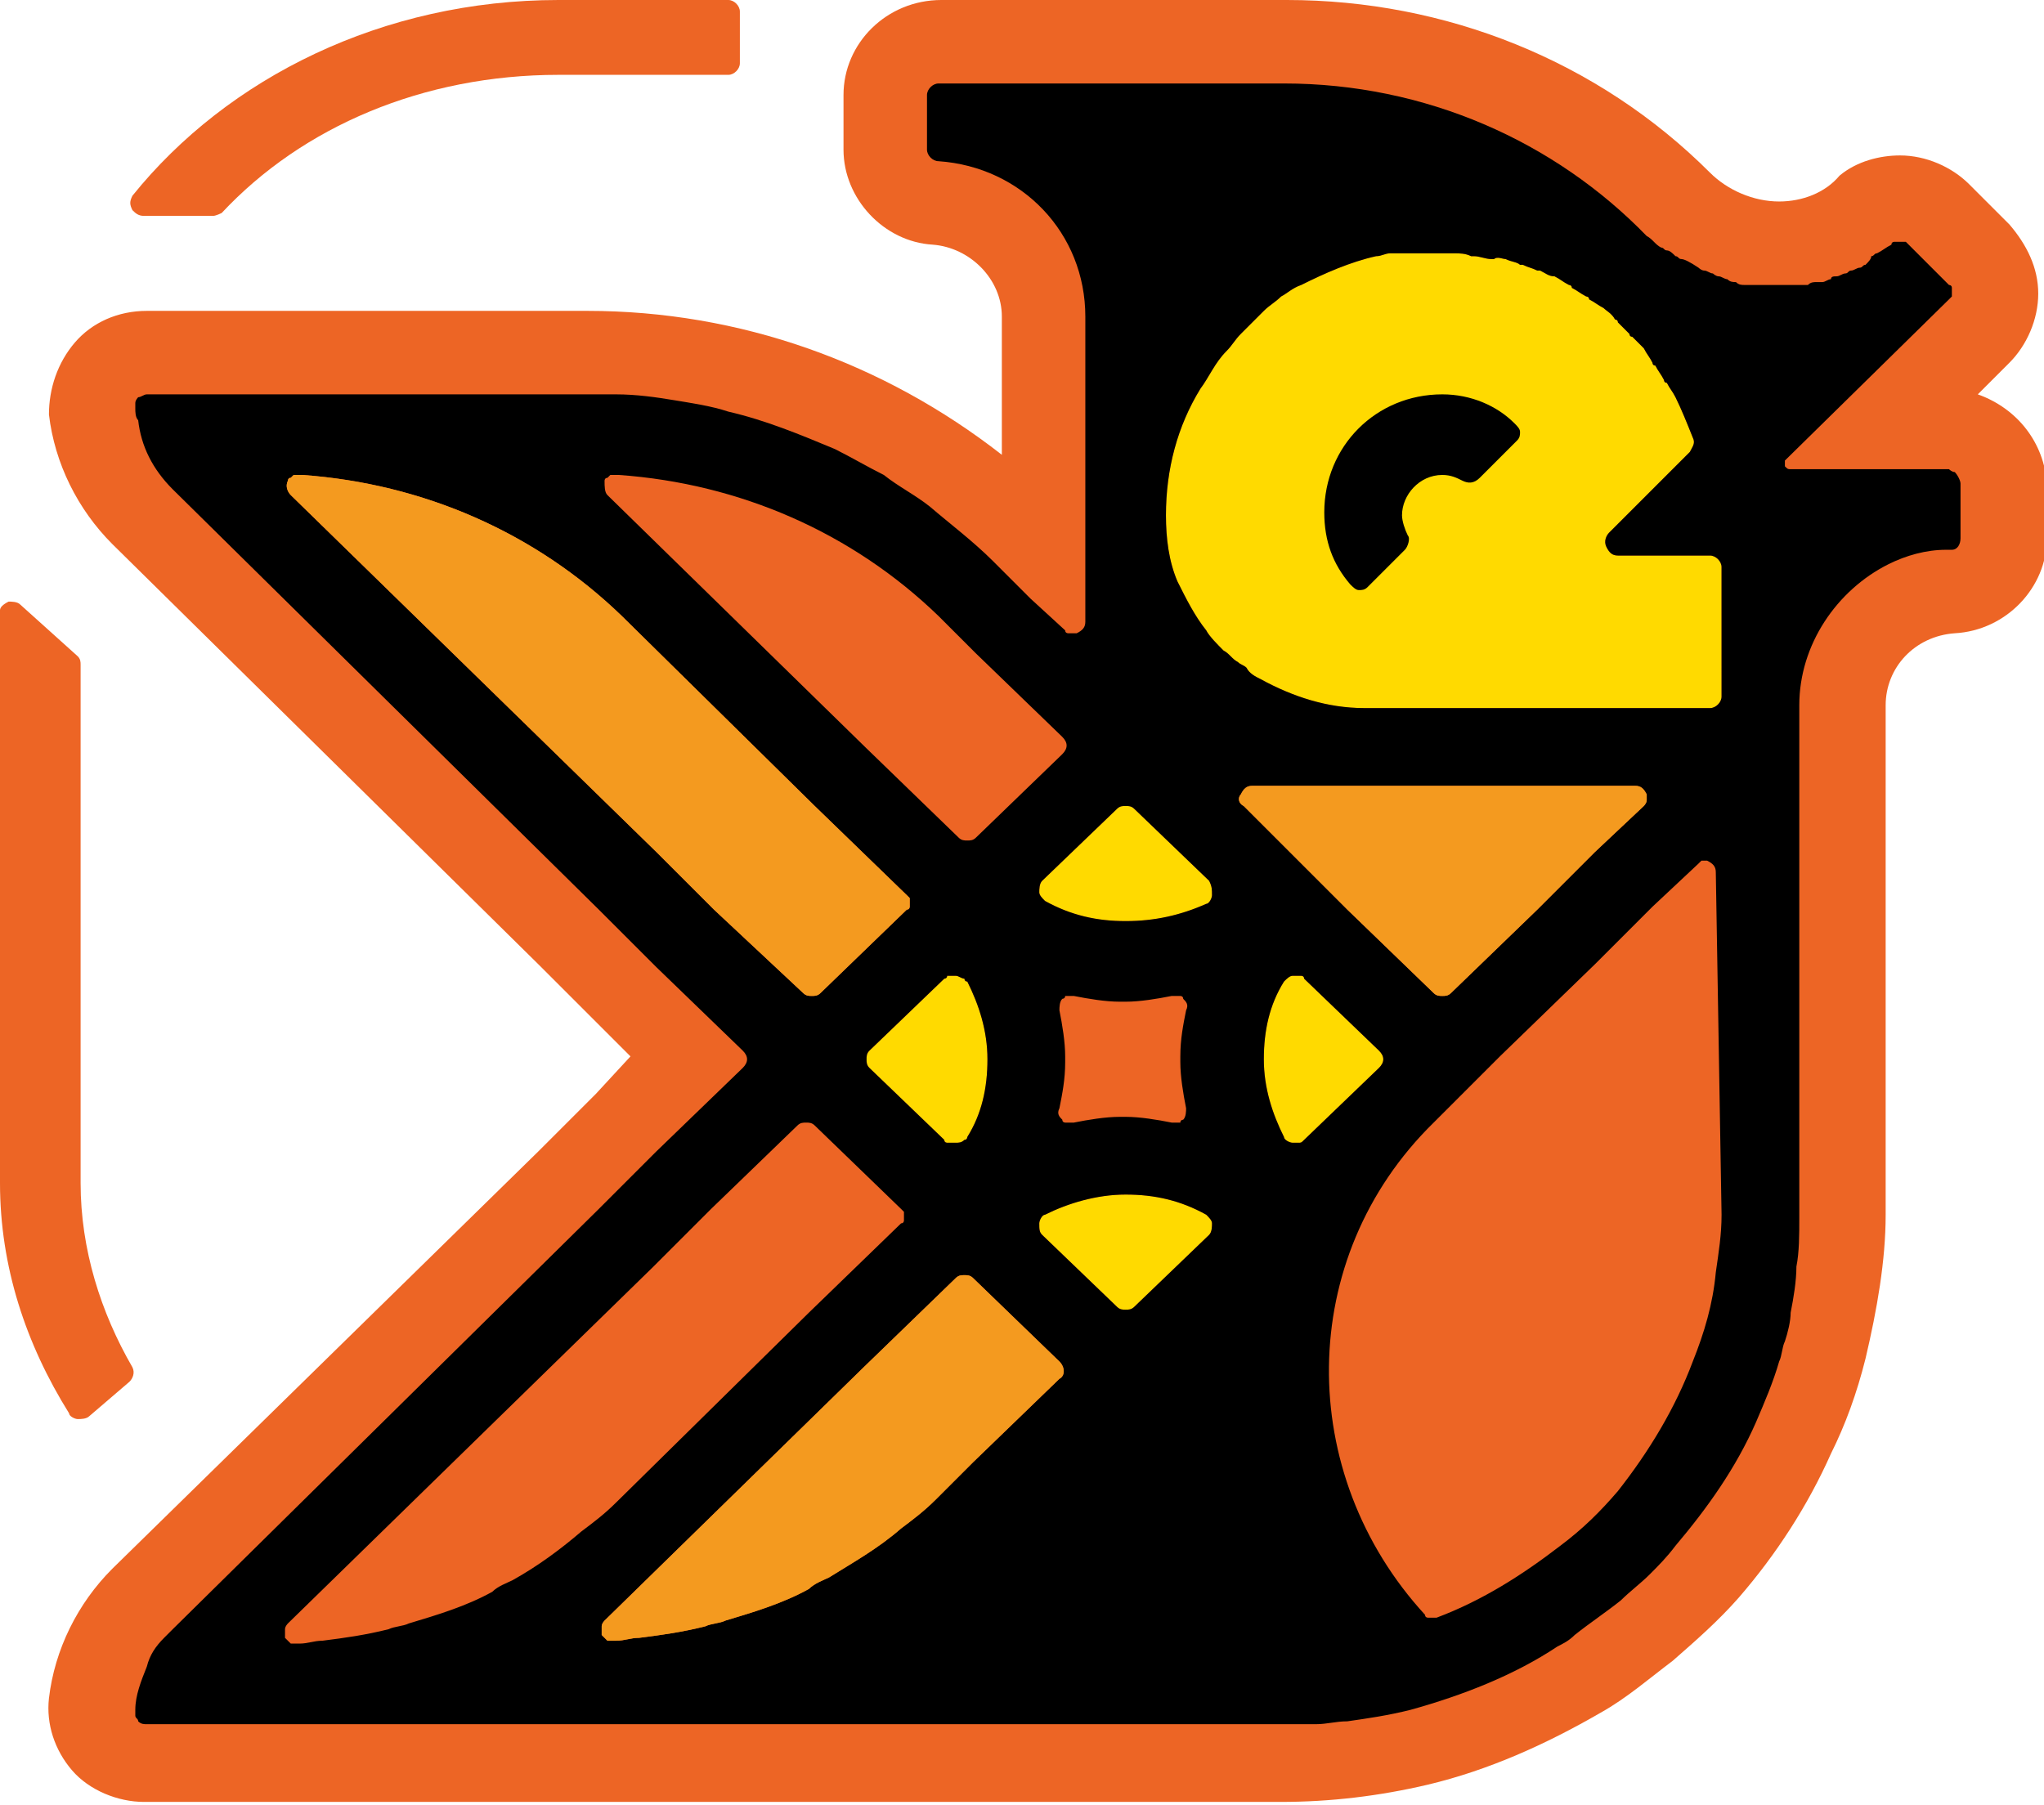 <?xml version="1.0" encoding="utf-8"?>
<!-- Generator: Adobe Illustrator 27.5.0, SVG Export Plug-In . SVG Version: 6.00 Build 0)  -->
<svg version="1.1" id="Layer_1" xmlns="http://www.w3.org/2000/svg" xmlns:xlink="http://www.w3.org/1999/xlink" x="0px" y="0px"
	 viewBox="0 0 71 62.7" style="enable-background:new 0 0 71 62.7;" xml:space="preserve">
<style type="text/css">
	.st0{fill:#ED6525;}
	.st1{fill:#FFDA00;}
	.st2{fill:#F49A1F;}
</style>
<path class="st0" d="M68.7,13.7l1.1-1.1c0.6-0.6,1-1.5,1-2.4c0-0.9-0.4-1.7-1-2.4l-1.4-1.4l0,0c-0.6-0.6-1.5-1-2.4-1
	c-0.7,0-1.5,0.2-2.1,0.7l0,0C63.4,6.7,62.6,7,61.8,7c-0.9,0-1.8-0.4-2.4-1c-3.9-3.9-9.2-6-14.7-6h-5.5h-1.4h-5.1
	c-1.9,0-3.4,1.5-3.4,3.3v1.9c0,1.7,1.4,3.2,3.1,3.3c1.3,0.1,2.4,1.2,2.4,2.5v4.8c-4.1-3.2-9.1-5-14.4-5h-2.8h-2H5.1
	c-1,0-1.9,0.4-2.5,1.1c-0.6,0.7-0.9,1.6-0.9,2.5l0,0c0.2,1.7,1,3.3,2.2,4.5l14.8,14.6l2,2l1.2,1.2L20.7,38l-2,2L3.9,54.5
	c-1.2,1.2-2,2.8-2.2,4.5l0,0c-0.1,0.9,0.2,1.8,0.8,2.5s1.6,1.1,2.5,1.1h1.5h7.1h3.9h7.1h3.9h0.8h12.4h2.8c1.7,0,3.4-0.2,5.1-0.6
	c2.1-0.5,4.1-1.4,6-2.5c0.9-0.5,1.7-1.2,2.5-1.8c0.8-0.7,1.6-1.4,2.3-2.2c1.3-1.5,2.4-3.2,3.2-5c0.5-1,0.9-2.1,1.2-3.3
	c0.4-1.7,0.7-3.4,0.7-5V27.3v-0.8v-0.6v-1.4c0-1.3,1-2.4,2.4-2.5c1.8-0.1,3.2-1.6,3.2-3.3v-1.9C71,15.4,70.1,14.2,68.7,13.7z"/>
<g>
	<path class="st0" d="M2.7,49.3c0.1,0,0.3,0,0.4-0.1L4.5,48c0.1-0.1,0.2-0.3,0.1-0.5c-1.1-1.9-1.8-4.1-1.8-6.4v-18
		c0-0.1,0-0.2-0.1-0.3l-2-1.8c-0.1-0.1-0.3-0.1-0.4-0.1C0.1,21,0,21.1,0,21.2v0.1v19.8c0,2.9,0.9,5.6,2.4,8
		C2.4,49.2,2.6,49.3,2.7,49.3z"/>
	<path class="st0" d="M5,7.5h2.4c0.1,0,0.3-0.1,0.3-0.1c2.8-3,7-4.8,11.7-4.8h5.9c0.2,0,0.4-0.2,0.4-0.4V0.4c0-0.2-0.2-0.4-0.4-0.4
		h-5.9C13.3,0,7.9,2.7,4.6,6.8C4.5,7,4.5,7.1,4.6,7.3C4.7,7.4,4.8,7.5,5,7.5z"/>
</g>
<path class="st1" d="M34.3,36.8c0,1-0.2,1.9-0.7,2.7c0,0,0,0.1-0.1,0.1c-0.1,0.1-0.2,0.1-0.3,0.1c0,0,0,0-0.1,0l0,0l0,0
	c0,0,0,0-0.1,0l0,0c0,0,0,0-0.1,0l0,0c0,0-0.1,0-0.1-0.1l-2.6-2.5c-0.1-0.1-0.1-0.2-0.1-0.3s0-0.2,0.1-0.3l2.6-2.5
	c0,0,0.1,0,0.1-0.1l0,0c0,0,0,0,0.1,0l0,0c0,0,0,0,0.1,0l0,0l0,0c0,0,0,0,0.1,0s0.2,0.1,0.3,0.1c0,0,0,0.1,0.1,0.1
	C34,34.9,34.3,35.8,34.3,36.8z"/>
<path class="st1" d="M42,42.9l-2.6,2.5c-0.1,0.1-0.2,0.1-0.3,0.1s-0.2,0-0.3-0.1l-2.6-2.5c-0.1-0.1-0.1-0.2-0.1-0.4
	c0-0.1,0.1-0.3,0.2-0.3c0.8-0.4,1.8-0.7,2.8-0.7s1.9,0.2,2.8,0.7c0.1,0.1,0.2,0.2,0.2,0.3C42.1,42.6,42.1,42.8,42,42.9z"/>
<path class="st1" d="M42.1,31.1c0,0.1-0.1,0.3-0.2,0.3C41,31.8,40.1,32,39.1,32s-1.9-0.2-2.8-0.7c-0.1-0.1-0.2-0.2-0.2-0.3
	c0-0.1,0-0.3,0.1-0.4l2.6-2.5C38.9,28,39,28,39.1,28s0.2,0,0.3,0.1l2.6,2.5C42.1,30.8,42.1,30.9,42.1,31.1z"/>
<path class="st1" d="M45.3,39.6C45.3,39.6,45.2,39.7,45.3,39.6C45.2,39.7,45.2,39.7,45.3,39.6c-0.1,0.1-0.1,0.1-0.2,0.1l0,0
	c0,0,0,0-0.1,0l0,0l0,0c0,0,0,0-0.1,0s-0.3-0.1-0.3-0.2c-0.4-0.8-0.7-1.7-0.7-2.7s0.2-1.9,0.7-2.7c0.1-0.1,0.2-0.2,0.3-0.2
	c0,0,0,0,0.1,0l0,0l0,0c0,0,0,0,0.1,0l0,0c0,0,0,0,0.1,0l0,0c0,0,0.1,0,0.1,0.1l2.6,2.5c0.2,0.2,0.2,0.4,0,0.6L45.3,39.6z"/>
<path class="st1" d="M59.8,24.2c0,0.2-0.2,0.4-0.4,0.4h-12c-1.3,0-2.5-0.4-3.6-1c-0.2-0.1-0.4-0.2-0.5-0.4c-0.1-0.1-0.2-0.1-0.3-0.2
	c-0.2-0.1-0.3-0.3-0.5-0.4c-0.2-0.2-0.5-0.5-0.6-0.7c-0.4-0.5-0.7-1.1-1-1.7c-0.3-0.7-0.4-1.5-0.4-2.3c0-1.6,0.4-3.1,1.2-4.4
	c0.3-0.4,0.5-0.9,0.9-1.3c0.2-0.2,0.3-0.4,0.5-0.6c0.3-0.3,0.5-0.5,0.8-0.8c0.2-0.2,0.4-0.3,0.6-0.5c0.2-0.1,0.4-0.3,0.7-0.4
	c0.8-0.4,1.7-0.8,2.6-1c0.2,0,0.3-0.1,0.5-0.1h0.1c0.1,0,0.2,0,0.3,0s0.1,0,0.1,0c0.1,0,0.3,0,0.4,0c0,0,0,0,0.1,0
	c0.2,0,0.3,0,0.5,0l0,0c0,0,0,0,0.1,0c0.2,0,0.4,0,0.6,0l0,0c0.2,0,0.4,0,0.6,0.1h0.1c0.2,0,0.4,0.1,0.6,0.1h0.1
	c0.1-0.1,0.3,0,0.4,0l0,0c0.2,0.1,0.4,0.1,0.5,0.2h0.1c0.2,0.1,0.3,0.1,0.5,0.2h0.1c0.2,0.1,0.3,0.2,0.5,0.2l0,0
	c0.2,0.1,0.3,0.2,0.5,0.3c0,0,0.1,0,0.1,0.1c0.2,0.1,0.3,0.2,0.5,0.3c0,0,0.1,0,0.1,0.1c0.2,0.1,0.3,0.2,0.5,0.3l0,0
	c0.1,0.1,0.3,0.2,0.4,0.4c0,0,0.1,0,0.1,0.1c0.1,0.1,0.3,0.3,0.4,0.4c0,0,0,0.1,0.1,0.1c0.1,0.1,0.3,0.3,0.4,0.4l0,0
	c0.1,0.2,0.2,0.3,0.3,0.5c0,0,0,0.1,0.1,0.1c0.1,0.2,0.2,0.3,0.3,0.5c0,0,0,0.1,0.1,0.1c0.1,0.2,0.2,0.3,0.3,0.5
	c0.2,0.4,0.4,0.9,0.6,1.4c0.1,0.2,0,0.3-0.1,0.5l-2.8,2.8c-0.1,0.1-0.2,0.3-0.1,0.5c0.1,0.2,0.2,0.3,0.4,0.3h3.2
	c0.2,0,0.4,0.2,0.4,0.4c0,0.3,0,0.6,0,1L59.8,24.2L59.8,24.2z"/>
<g>
	<path d="M68.1,18.7v-1.9c0-0.1-0.1-0.3-0.2-0.4c-0.1,0-0.2-0.1-0.2-0.1h-5.5c-0.1,0-0.1,0-0.2-0.1l0,0c0-0.1,0-0.1,0-0.2l5.7-5.6
		l0.1-0.1c0-0.1,0-0.2,0-0.3s-0.1-0.1-0.1-0.1l-1.4-1.4l-0.1-0.1c0,0,0,0-0.1,0H66h-0.1c0,0,0,0-0.1,0c0,0-0.1,0-0.1,0.1
		c-0.2,0.1-0.3,0.2-0.5,0.3c-0.1,0-0.1,0.1-0.2,0.1c0,0.1-0.1,0.2-0.2,0.3c-0.1,0-0.1,0.1-0.2,0.1s-0.2,0.1-0.3,0.1
		c-0.1,0-0.1,0.1-0.2,0.1s-0.2,0.1-0.3,0.1s-0.2,0-0.2,0.1c-0.1,0-0.2,0.1-0.3,0.1s-0.2,0-0.2,0c-0.1,0-0.2,0-0.3,0.1
		c-0.1,0-0.2,0-0.2,0c-0.1,0-0.2,0-0.3,0s-0.2,0-0.2,0H62c-0.1,0-0.1,0-0.2,0c-0.1,0-0.2,0-0.3,0s-0.2,0-0.3,0s-0.2,0-0.3,0
		s-0.2,0-0.3,0s-0.2,0-0.3-0.1c-0.1,0-0.2,0-0.3-0.1c-0.1,0-0.2-0.1-0.3-0.1s-0.2-0.1-0.2-0.1c-0.1,0-0.2-0.1-0.3-0.1S59,9.3,59,9.3
		C58.7,9.1,58.5,9,58.4,9s-0.1-0.1-0.2-0.1c-0.1-0.1-0.2-0.2-0.3-0.2s-0.1-0.1-0.2-0.1c-0.2-0.1-0.3-0.3-0.5-0.4
		C54,4.9,49.5,2.9,44.6,2.9h-5.5h-1.4h-5.1c-0.2,0-0.4,0.2-0.4,0.4v1.9c0,0.2,0.2,0.4,0.4,0.4c2.9,0.2,5.1,2.5,5.1,5.4v5.3v1.4V20
		v1.6c0,0.2-0.1,0.3-0.3,0.4h-0.1l0,0l0,0h-0.1l0,0h-0.1l0,0c0,0-0.1,0-0.1-0.1l-1.2-1.1l-0.6-0.6l-0.7-0.7
		c-0.7-0.7-1.5-1.3-2.2-1.9c-0.5-0.4-1.1-0.7-1.6-1.1c-0.6-0.3-1.1-0.6-1.7-0.9c-1.2-0.5-2.4-1-3.7-1.3c-0.6-0.2-1.3-0.3-1.9-0.4
		c-0.6-0.1-1.3-0.2-2-0.2c-0.3,0-0.7,0-1,0h-2.8h-2H5.1c-0.1,0-0.2,0.1-0.3,0.1c0,0-0.1,0.1-0.1,0.2c0,0.1,0,0.1,0,0.2
		c0,0.1,0,0.3,0.1,0.4C4.9,15.5,5.3,16.3,6,17l14.8,14.6l2,2l3,2.9c0.2,0.2,0.2,0.4,0,0.6l-3,2.9l-2,2L6,56.6
		c-0.1,0.1-0.2,0.2-0.3,0.3c-0.3,0.3-0.5,0.6-0.6,1c-0.2,0.5-0.4,1-0.4,1.5c0,0.1,0,0.1,0,0.2c0,0.1,0.1,0.1,0.1,0.2
		c0.1,0.1,0.2,0.1,0.3,0.1h1.5h7.1h3.9h7.1h3.9h0.8h12.4h2.8c0.4,0,0.8,0,1.1,0c0.4,0,0.7-0.1,1.1-0.1c0.7-0.1,1.4-0.2,2.2-0.4
		c1.8-0.5,3.6-1.2,5.1-2.2c0.2-0.1,0.4-0.2,0.6-0.4c0.5-0.4,1.1-0.8,1.6-1.2c0.3-0.3,0.7-0.6,1-0.9c0.3-0.3,0.6-0.6,0.9-1
		c1.1-1.3,2.1-2.7,2.8-4.3c0.3-0.7,0.6-1.4,0.8-2.1c0.1-0.2,0.1-0.5,0.2-0.7c0.1-0.3,0.2-0.7,0.2-1c0.1-0.5,0.2-1.1,0.2-1.6
		c0.1-0.5,0.1-1.1,0.1-1.7v-15v-0.8v-0.6v-1.4c0-2.1,1.3-4,3.1-4.9c0.6-0.3,1.3-0.5,2-0.5c0.1,0,0.1,0,0.2,0
		C68,19.1,68.1,18.9,68.1,18.7z M21,16.7c0,0,0-0.1,0.1-0.1l0,0c0,0,0,0,0.1-0.1l0,0c0,0,0,0,0.1,0c0,0,0,0,0.1,0c0,0,0,0,0.1,0l0,0
		c4.2,0.3,8.1,2,11.1,4.9l0.7,0.7l0.6,0.6l3,2.9c0.2,0.2,0.2,0.4,0,0.6l-3,2.9c-0.1,0.1-0.2,0.1-0.3,0.1s-0.2,0-0.3-0.1L30.1,26
		l-9-8.8C21,17.1,21,16.9,21,16.7z M34.3,36.8c0,1-0.2,1.9-0.7,2.7c0,0,0,0.1-0.1,0.1c-0.1,0.1-0.2,0.1-0.3,0.1c0,0,0,0-0.1,0l0,0
		l0,0c0,0,0,0-0.1,0l0,0c0,0,0,0-0.1,0l0,0c0,0-0.1,0-0.1-0.1l-2.6-2.5c-0.1-0.1-0.1-0.2-0.1-0.3s0-0.2,0.1-0.3l2.6-2.5
		c0,0,0.1,0,0.1-0.1l0,0c0,0,0,0,0.1,0l0,0c0,0,0,0,0.1,0l0,0l0,0c0,0,0,0,0.1,0s0.2,0.1,0.3,0.1c0,0,0,0.1,0.1,0.1
		C34,34.9,34.3,35.8,34.3,36.8z M24.8,31.6l-2-2L10.1,17.2c-0.1-0.1-0.2-0.3-0.1-0.5c0,0,0-0.1,0.1-0.1l0,0c0,0,0,0,0.1-0.1l0,0
		c0,0,0,0,0.1,0c0,0,0,0,0.1,0c0,0,0,0,0.1,0l0,0c4.2,0.3,8.1,2,11.1,4.9l6.7,6.6l3.2,3.1l0.1,0.1c0,0.1,0,0.2,0,0.3
		c0,0,0,0.1-0.1,0.1l-3,2.9c-0.1,0.1-0.2,0.1-0.3,0.1c-0.1,0-0.2,0-0.3-0.1L24.8,31.6z M17.8,54.9c-0.2,0.1-0.5,0.2-0.7,0.4
		c-0.9,0.5-1.9,0.8-2.9,1.1c-0.2,0.1-0.5,0.1-0.7,0.2c-0.8,0.2-1.5,0.3-2.3,0.4c-0.3,0-0.5,0.1-0.8,0.1l0,0c0,0,0,0-0.1,0
		c0,0,0,0-0.1,0c0,0,0,0-0.1,0l0,0c0,0,0,0-0.1-0.1l0,0l-0.1-0.1c0-0.1,0-0.2,0-0.3s0.1-0.2,0.1-0.2L22.7,44l2-2l3-2.9
		C27.8,39,27.9,39,28,39c0.1,0,0.2,0,0.3,0.1l3,2.9l0.1,0.1c0,0.1,0,0.2,0,0.3c0,0,0,0.1-0.1,0.1l-3.2,3.1l-6.7,6.6
		c-0.4,0.4-0.8,0.7-1.2,1C19.5,53.8,18.7,54.4,17.8,54.9z M36.8,47.9l-3,2.9l-1.3,1.3c-0.4,0.4-0.8,0.7-1.2,1
		c-0.8,0.7-1.7,1.2-2.5,1.7c-0.2,0.1-0.5,0.2-0.7,0.4c-0.9,0.5-1.9,0.8-2.9,1.1c-0.2,0.1-0.5,0.1-0.7,0.2c-0.8,0.2-1.5,0.3-2.3,0.4
		c-0.3,0-0.5,0.1-0.8,0.1l0,0c0,0,0,0-0.1,0c0,0,0,0-0.1,0c0,0,0,0-0.1,0l0,0c0,0,0,0-0.1-0.1l0,0l-0.1-0.1c0-0.1,0-0.2,0-0.3
		s0.1-0.2,0.1-0.2l9-8.8l3.2-3.1c0.1-0.1,0.2-0.1,0.3-0.1s0.2,0,0.3,0.1l3,2.9C37,47.5,37,47.8,36.8,47.9z M42,42.9l-2.6,2.5
		c-0.1,0.1-0.2,0.1-0.3,0.1s-0.2,0-0.3-0.1l-2.6-2.5c-0.1-0.1-0.1-0.2-0.1-0.4c0-0.1,0.1-0.3,0.2-0.3c0.8-0.4,1.8-0.7,2.8-0.7
		s1.9,0.2,2.8,0.7c0.1,0.1,0.2,0.2,0.2,0.3C42.1,42.6,42.1,42.8,42,42.9z M37,36.7c0-0.5-0.1-1.1-0.2-1.6c0-0.1,0-0.3,0.1-0.4
		c0,0,0.1,0,0.1-0.1l0,0c0,0,0,0,0.1,0l0,0c0,0,0,0,0.1,0l0,0l0,0h0.1c0.5,0.1,1.1,0.2,1.6,0.2H39h0.1c0.5,0,1.1-0.1,1.6-0.2h0.1
		l0,0l0,0c0,0,0,0,0.1,0l0,0c0,0,0,0,0.1,0l0,0c0,0,0.1,0,0.1,0.1c0.1,0.1,0.2,0.2,0.1,0.4c-0.1,0.5-0.2,1-0.2,1.6v0.1v0.1
		c0,0.5,0.1,1.1,0.2,1.6c0,0.1,0,0.3-0.1,0.4c0,0-0.1,0-0.1,0.1l0,0c0,0,0,0-0.1,0l0,0c0,0,0,0-0.1,0l0,0l0,0h-0.1
		c-0.5-0.1-1.1-0.2-1.6-0.2H39h-0.1c-0.5,0-1.1,0.1-1.6,0.2h-0.1l0,0l0,0c0,0,0,0-0.1,0l0,0c0,0,0,0-0.1,0l0,0c0,0-0.1,0-0.1-0.1
		c-0.1-0.1-0.2-0.2-0.1-0.4c0.1-0.5,0.2-1,0.2-1.6V36.7C37,36.7,37,36.7,37,36.7z M42.1,31.1c0,0.1-0.1,0.3-0.2,0.3
		C41,31.8,40.1,32,39.1,32s-1.9-0.2-2.8-0.7c-0.1-0.1-0.2-0.2-0.2-0.3c0-0.1,0-0.3,0.1-0.4l2.6-2.5C38.9,28,39,28,39.1,28
		s0.2,0,0.3,0.1l2.6,2.5C42.1,30.8,42.1,30.9,42.1,31.1z M43.1,27.6c0.1-0.2,0.2-0.3,0.4-0.3h1.6h1.7h1.1h2.8h6.1
		c0.2,0,0.3,0.1,0.4,0.3c0,0.1,0,0.2,0,0.2c0,0.1-0.1,0.2-0.1,0.2l-1.7,1.6l-2,2l-3,2.9c-0.1,0.1-0.2,0.1-0.3,0.1s-0.2,0-0.3-0.1
		l-3-2.9l-0.3-0.3l-0.2-0.2l-1.5-1.5l-0.2-0.2l-0.3-0.3L43.2,28C43,27.9,43,27.7,43.1,27.6z M45.3,39.6
		C45.3,39.6,45.2,39.7,45.3,39.6C45.2,39.7,45.2,39.7,45.3,39.6c-0.1,0.1-0.1,0.1-0.2,0.1l0,0c0,0,0,0-0.1,0l0,0l0,0c0,0,0,0-0.1,0
		s-0.3-0.1-0.3-0.2c-0.4-0.8-0.7-1.7-0.7-2.7s0.2-1.9,0.7-2.7c0.1-0.1,0.2-0.2,0.3-0.2c0,0,0,0,0.1,0l0,0l0,0c0,0,0,0,0.1,0l0,0
		c0,0,0,0,0.1,0l0,0c0,0,0.1,0,0.1,0.1l2.6,2.5c0.2,0.2,0.2,0.4,0,0.6L45.3,39.6z M59.8,42.2c0,0.7-0.1,1.3-0.2,2
		c-0.1,1.1-0.4,2.1-0.8,3.1c-0.6,1.6-1.5,3.1-2.6,4.5c-0.6,0.7-1.2,1.3-2,1.9c-1.3,1-2.7,1.9-4.3,2.5h-0.1l0,0h-0.1l0,0h-0.1l0,0
		c0,0-0.1,0-0.1-0.1C45,51.2,45,43.7,49.8,39l2.3-2.3l3.3-3.2l2-2L59,30l0.1-0.1l0,0h0.1l0,0l0,0l0,0h0.1c0.2,0.1,0.3,0.2,0.3,0.4
		L59.8,42.2L59.8,42.2z M59.8,24.2c0,0.2-0.2,0.4-0.4,0.4h-12c-1.3,0-2.5-0.4-3.6-1c-0.2-0.1-0.4-0.2-0.5-0.4
		c-0.1-0.1-0.2-0.1-0.3-0.2c-0.2-0.1-0.3-0.3-0.5-0.4c-0.2-0.2-0.5-0.5-0.6-0.7c-0.4-0.5-0.7-1.1-1-1.7c-0.3-0.7-0.4-1.5-0.4-2.3
		c0-1.6,0.4-3.1,1.2-4.4c0.3-0.4,0.5-0.9,0.9-1.3c0.2-0.2,0.3-0.4,0.5-0.6c0.3-0.3,0.5-0.5,0.8-0.8c0.2-0.2,0.4-0.3,0.6-0.5
		c0.2-0.1,0.4-0.3,0.7-0.4c0.8-0.4,1.7-0.8,2.6-1c0.2,0,0.3-0.1,0.5-0.1h0.1c0.1,0,0.2,0,0.3,0s0.1,0,0.1,0c0.1,0,0.3,0,0.4,0
		c0,0,0,0,0.1,0c0.2,0,0.3,0,0.5,0l0,0c0,0,0,0,0.1,0c0.2,0,0.4,0,0.6,0l0,0c0.2,0,0.4,0,0.6,0.1h0.1c0.2,0,0.4,0.1,0.6,0.1h0.1
		c0.1-0.1,0.3,0,0.4,0l0,0c0.2,0.1,0.4,0.1,0.5,0.2h0.1c0.2,0.1,0.3,0.1,0.5,0.2h0.1c0.2,0.1,0.3,0.2,0.5,0.2l0,0
		c0.2,0.1,0.3,0.2,0.5,0.3c0,0,0.1,0,0.1,0.1c0.2,0.1,0.3,0.2,0.5,0.3c0,0,0.1,0,0.1,0.1c0.2,0.1,0.3,0.2,0.5,0.3l0,0
		c0.1,0.1,0.3,0.2,0.4,0.4c0,0,0.1,0,0.1,0.1c0.1,0.1,0.3,0.3,0.4,0.4c0,0,0,0.1,0.1,0.1c0.1,0.1,0.3,0.3,0.4,0.4l0,0
		c0.1,0.2,0.2,0.3,0.3,0.5c0,0,0,0.1,0.1,0.1c0.1,0.2,0.2,0.3,0.3,0.5c0,0,0,0.1,0.1,0.1c0.1,0.2,0.2,0.3,0.3,0.5
		c0.2,0.4,0.4,0.9,0.6,1.4c0.1,0.2,0,0.3-0.1,0.5l-2.8,2.8c-0.1,0.1-0.2,0.3-0.1,0.5c0.1,0.2,0.2,0.3,0.4,0.3h3.2
		c0.2,0,0.4,0.2,0.4,0.4c0,0.3,0,0.6,0,1L59.8,24.2L59.8,24.2z"/>
	<path d="M50.1,13.7c-2.3,0-4.1,1.8-4.1,4.1c0,1,0.3,1.8,0.9,2.5c0.1,0.1,0.2,0.2,0.3,0.2s0.2,0,0.3-0.1l1.3-1.3
		c0.1-0.1,0.2-0.4,0.1-0.5c-0.1-0.2-0.2-0.5-0.2-0.7c0-0.7,0.6-1.4,1.4-1.4c0.3,0,0.5,0.1,0.7,0.2s0.4,0.1,0.6-0.1l1.3-1.3
		c0.1-0.1,0.1-0.2,0.1-0.3s-0.1-0.2-0.2-0.3C52,14.1,51.1,13.7,50.1,13.7z"/>
</g>
<path class="st2" d="M24.8,31.6l-2-2L10.1,17.2c-0.1-0.1-0.2-0.3-0.1-0.5c0,0,0-0.1,0.1-0.1l0,0c0,0,0,0,0.1-0.1l0,0c0,0,0,0,0.1,0
	c0,0,0,0,0.1,0c0,0,0,0,0.1,0l0,0c4.2,0.3,8.1,2,11.1,4.9l6.7,6.6l3.2,3.1l0.1,0.1c0,0.1,0,0.2,0,0.3c0,0,0,0.1-0.1,0.1l-3,2.9
	c-0.1,0.1-0.2,0.1-0.3,0.1c-0.1,0-0.2,0-0.3-0.1L24.8,31.6z"/>
<path class="st2" d="M36.8,47.9l-3,2.9l-1.3,1.3c-0.4,0.4-0.8,0.7-1.2,1c-0.8,0.7-1.7,1.2-2.5,1.7c-0.2,0.1-0.5,0.2-0.7,0.4
	c-0.9,0.5-1.9,0.8-2.9,1.1c-0.2,0.1-0.5,0.1-0.7,0.2c-0.8,0.2-1.5,0.3-2.3,0.4c-0.3,0-0.5,0.1-0.8,0.1l0,0c0,0,0,0-0.1,0
	c0,0,0,0-0.1,0c0,0,0,0-0.1,0l0,0c0,0,0,0-0.1-0.1l0,0l-0.1-0.1c0-0.1,0-0.2,0-0.3s0.1-0.2,0.1-0.2l9-8.8l3.2-3.1
	c0.1-0.1,0.2-0.1,0.3-0.1s0.2,0,0.3,0.1l3,2.9C37,47.5,37,47.8,36.8,47.9z"/>
<path class="st2" d="M43.1,27.6c0.1-0.2,0.2-0.3,0.4-0.3h1.6h1.7h1.1h2.8h6.1c0.2,0,0.3,0.1,0.4,0.3c0,0.1,0,0.2,0,0.2
	c0,0.1-0.1,0.2-0.1,0.2l-1.7,1.6l-2,2l-3,2.9c-0.1,0.1-0.2,0.1-0.3,0.1s-0.2,0-0.3-0.1l-3-2.9l-0.3-0.3l-0.2-0.2l-1.5-1.5l-0.2-0.2
	l-0.3-0.3L43.2,28C43,27.9,43,27.7,43.1,27.6z"/>
</svg>
